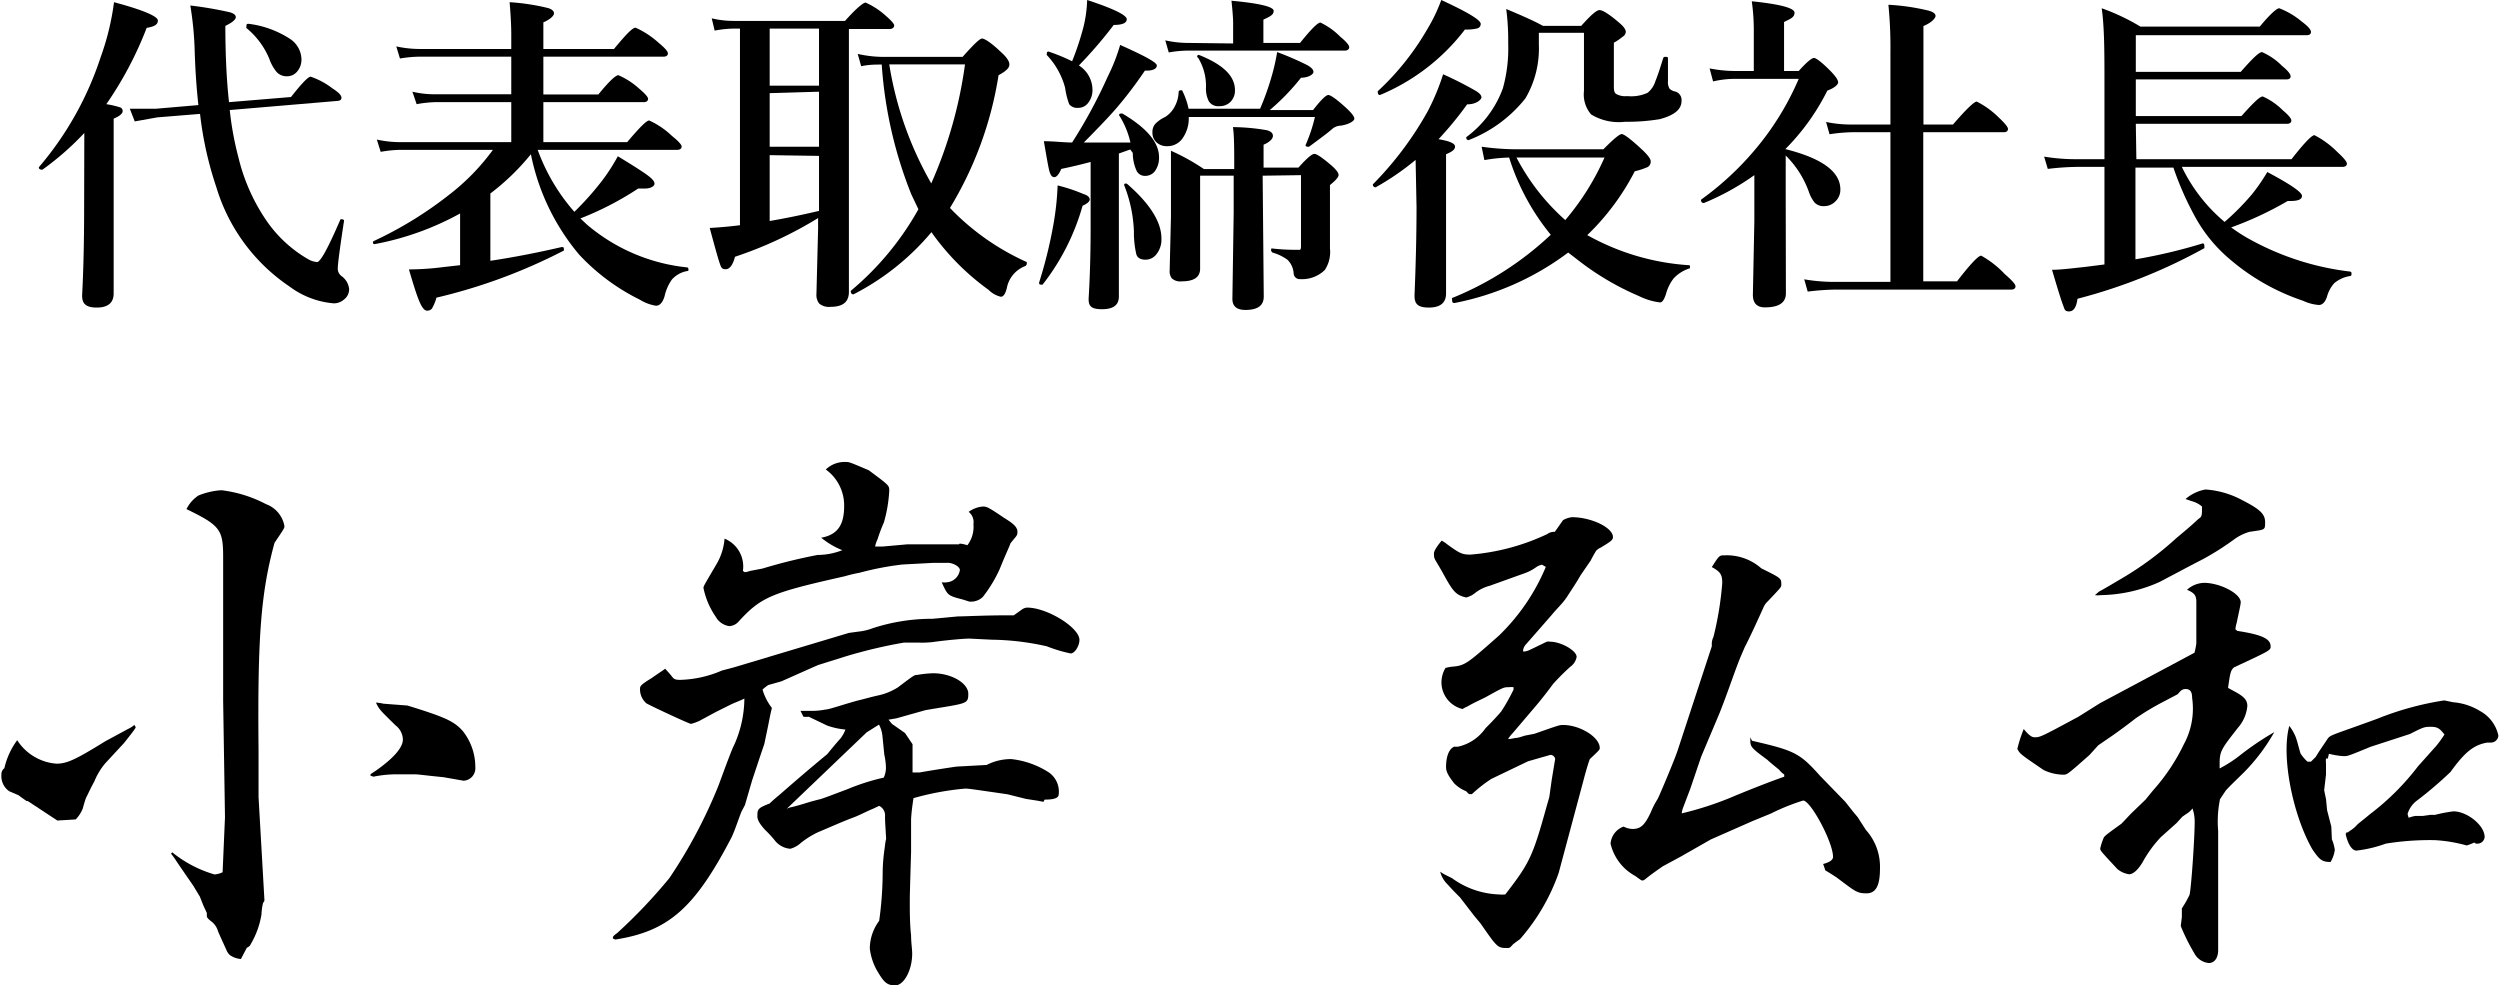 <svg xmlns="http://www.w3.org/2000/svg" viewBox="0 0 136.16 53.73" width="137" height="54"><title>name</title><g id="レイヤー_2" data-name="レイヤー 2"><g id="レイヤー_1-2" data-name="レイヤー 1"><path d="M1.38,43.68c-.29-.19-.39-.28-.45-.32l-.51-.22a1,1,0,0,1-.42-.9.4.4,0,0,1,.16-.35,4.1,4.1,0,0,1,.7-1.53A2.79,2.79,0,0,0,3,41.64c.58,0,1.06-.23,2.66-1.22l1.24-.67a1.62,1.62,0,0,0,.36-.23c0,.07.06.1.06.13s0,.07-.64.87l-1,1.08a3.6,3.6,0,0,0-.61,1c-.26.48-.35.7-.42.83s-.12.32-.22.67a1.84,1.84,0,0,1-.38.58l-1,.06L1.44,43.68Zm7.93,2.79a6.55,6.55,0,0,0,2.31,1.21,1.25,1.25,0,0,0,.44-.12l.13-3-.1-6.34,0-5.76,0-.9,0-1.18c0-1.5-.16-1.73-2-2.62a1.89,1.89,0,0,1,.65-.74A3.89,3.89,0,0,1,12,26.73a7.05,7.05,0,0,1,2.43.76,1.56,1.56,0,0,1,1,1.19c0,.12,0,.12-.54.92-.74,2.72-.93,5.09-.87,11.33l0,2.53.32,5.6a.19.19,0,0,1-.07.16,3.07,3.07,0,0,0-.09.64,4.62,4.62,0,0,1-.54,1.54c-.1.19-.1.19-.26.28l-.32.61a1.17,1.17,0,0,1-.61-.22.76.76,0,0,1-.19-.29c-.16-.35-.32-.7-.45-1a1,1,0,0,0-.38-.55c-.2-.16-.23-.22-.23-.29l0-.16-.19-.41-.19-.48-.35-.58L9.57,47a4.45,4.45,0,0,0-.32-.45Zm10.82-4.26.29-.19c.95-.67,1.47-1.25,1.47-1.7a1,1,0,0,0-.39-.76c-.89-.87-.89-.87-1.08-1.25a2.27,2.27,0,0,1,.41.06l1.31.1c2.08.64,2.53.86,3,1.37a3.16,3.16,0,0,1,.7,2,.68.68,0,0,1-.64.73l-1.08-.19c-1.28-.13-1.38-.16-1.64-.16h-.92a6.4,6.4,0,0,0-1.28.13l-.16-.06Z"/><path d="M33.34,51.17c0-.09,0-.13.23-.29a28.56,28.56,0,0,0,2.85-3,27,27,0,0,0,2.68-5.05c.45-1.22.74-2,.84-2.18a6.26,6.26,0,0,0,.57-2.56c-.26.13-.45.19-.73.32l-.84.42-.89.48a2.49,2.49,0,0,1-.45.16c-.1,0-2.24-1-2.43-1.12a1,1,0,0,1-.35-.77c0-.16,0-.22.64-.61.41-.29.67-.45.73-.51l.26.29.13.16c.09.13.19.16.44.16a6.11,6.11,0,0,0,2.27-.51l.61-.16,6.31-1.89.51-.07a3.18,3.18,0,0,0,.8-.19,10.4,10.4,0,0,1,3.26-.51l1.38-.13c.41,0,1.41-.06,2.81-.06l.23,0s0,0,.45-.32a.53.53,0,0,1,.28-.1c1.09,0,2.85,1.09,2.85,1.76,0,.32-.25.74-.48.74A8,8,0,0,1,57,35.24a14.37,14.37,0,0,0-3-.36l-1.22-.06c-.25,0-1,.06-1.79.16a4.91,4.91,0,0,1-.89.06l-.9,0a26.68,26.68,0,0,0-3.23.77l-1.44.45-2,.89-.71.2a2.18,2.18,0,0,0-.32.25,3,3,0,0,0,.51,1l-.09.39c-.16.83-.29,1.41-.32,1.57-.23.67-.45,1.34-.67,2l-.39,1.34-.19.36c-.19.48-.35,1-.54,1.4-2,3.84-3.43,5.12-6.34,5.57ZM52.25,29.64a1.75,1.75,0,0,1,.42.09A1.65,1.65,0,0,0,53,28.58a.71.71,0,0,0-.26-.67,1.5,1.5,0,0,1,.77-.29c.19,0,.26,0,1.15.61.58.35.74.54.74.77s-.07.22-.39.64c0,.06-.25.57-.57,1.37a7.34,7.34,0,0,1-.93,1.54.92.92,0,0,1-.74.25l-.38-.12c-.8-.2-.8-.23-1.12-.93a1.06,1.06,0,0,0,.29,0,.78.78,0,0,0,.7-.67c0-.19-.41-.42-.73-.39l-.71,0-1.69.09a15.89,15.89,0,0,0-2.34.45,7.41,7.41,0,0,0-.8.19c-4,.9-4.57,1.12-5.82,2.5a.73.73,0,0,1-.48.22,1,1,0,0,1-.74-.51,4.22,4.22,0,0,1-.67-1.57c0-.09,0-.09.7-1.28a3.25,3.25,0,0,0,.45-1.41,1.64,1.64,0,0,1,1,1.76l.1.07a1.23,1.23,0,0,0,.29-.07L41.5,31a29.38,29.38,0,0,1,3-.74A3.76,3.76,0,0,0,45.85,30a4.37,4.37,0,0,1-1.15-.68c.87-.16,1.25-.67,1.25-1.72a2.41,2.41,0,0,0-1-2,1.48,1.48,0,0,1,1.09-.41c.19,0,.19,0,1.25.45,1.12.83,1.12.83,1.12,1.12a7.66,7.66,0,0,1-.29,1.72,8.8,8.8,0,0,0-.35.93,1.46,1.46,0,0,0-.13.39l.41,0,.68-.06.67-.06h2.81ZM47.52,44.1c-.32.13-.67.32-1,.45-.67.25-1.31.54-2,.83a4.79,4.79,0,0,0-.93.58,1.34,1.34,0,0,1-.58.32,1.19,1.19,0,0,1-.86-.48,6.36,6.36,0,0,0-.51-.55c-.29-.32-.42-.54-.42-.73,0-.39,0-.45.67-.71.16-.16.35-.32.51-.45.87-.76,1.73-1.5,2.63-2.24.41-.51.67-.8.7-.83a1.76,1.76,0,0,0,.29-.51,4.09,4.09,0,0,1-1-.22l-1-.48a1.16,1.16,0,0,1-.29,0l-.16-.32.58,0h.09a3.55,3.55,0,0,0,.68-.07c.19,0,.8-.22,1.72-.48.39-.09.71-.19,1.16-.29a3.31,3.31,0,0,0,1.08-.44c.9-.68.9-.68,1.06-.68a6.08,6.08,0,0,1,.86-.09c1,0,1.92.54,1.92,1.12s-.09.51-2.33.89l-1.6.45-.42.07c.13.16.19.25.26.28l.64.45.41.61v1.15l0,.39.38,0c.67-.12,1.34-.22,2-.32l1.66-.09a2.9,2.9,0,0,1,1.35-.32,4.74,4.74,0,0,1,2,.7,1.27,1.27,0,0,1,.58,1.22c0,.19-.22.29-.77.29l-.06.12-.32-.06-.64-.1-1-.25C52.73,43,52.73,43,52.54,43a15.06,15.06,0,0,0-2.81.52c-.07.48-.1.7-.13,1.12v.51l0,1.31c-.07,2.34-.07,2.34-.07,2.78s0,1.16.07,1.76c0,.39.06.74.06,1,0,.9-.45,1.73-.93,1.73s-.64-.22-1-.83a3.2,3.2,0,0,1-.38-1.18,2.55,2.55,0,0,1,.51-1.51,19.26,19.26,0,0,0,.19-2.49c0-.84.1-1.38.13-1.64s.06-.32.06-.35c-.06-1-.06-1-.06-1.21a.58.58,0,0,0-.32-.58Zm-4.7,0a1.08,1.08,0,0,1,.31-.1c.36-.09.68-.19,1-.29l.45-.12c.09,0,.67-.23,1.53-.55a11.94,11.94,0,0,1,2-.64,1.35,1.35,0,0,0,.12-.51,3.49,3.49,0,0,0-.09-.74l-.1-1a1.66,1.66,0,0,0-.19-.64l-.67.42Z"/><path d="M80.19,32.45a1.73,1.73,0,0,1-.32.13c-.54-.13-.7-.29-1.21-1.22s-.55-.83-.55-1.18c0-.13.13-.35.42-.7a1.59,1.59,0,0,1,.29.19c.7.51.83.57,1.28.57a12,12,0,0,0,4.19-1.12A.62.62,0,0,1,84.7,29l.45-.64a1.31,1.31,0,0,1,.48-.16c1.06,0,2.24.57,2.24,1.08,0,.16-.09.23-.67.58a.64.64,0,0,0-.26.19c-.09.16-.19.32-.28.51l-.55.8c-.22.39-.48.77-.73,1.16s-.55.64-.84,1l-1.4,1.6a.6.6,0,0,0-.16.29.23.23,0,0,0,0,.12,1,1,0,0,0,.35-.09l.93-.45a.42.42,0,0,1,.19,0c.58,0,1.44.48,1.44.83a.84.84,0,0,1-.35.54,12.69,12.69,0,0,0-.93.93c-.29.39-.58.77-.9,1.15l-1.31,1.54a1.78,1.78,0,0,0-.25.32,2.29,2.29,0,0,0,.38-.06c.16,0,.35-.07.54-.13l.52-.1c1.37-.48,1.37-.48,1.56-.48.93,0,2,.67,2,1.25,0,.1,0,.1-.54.61,0,0-.1.22-.36,1.21l-1.34,5a11,11,0,0,1-2.11,3.61c-.23.16-.35.26-.39.29-.16.19-.19.19-.28.19-.55,0-.55,0-1.48-1.34l-.35-.42-.77-1c-.22-.22-.44-.44-.67-.7a1.47,1.47,0,0,1-.41-.7,2.41,2.41,0,0,0,.38.22l.26.13a4.61,4.61,0,0,0,2.56.89,1.84,1.84,0,0,0,.35,0c1.34-1.73,1.5-2.08,2.27-4.86l.13-.45.13-.93.19-1.15a.27.27,0,0,0-.26-.22l-1.22.35-1,.48-1,.48a7.57,7.57,0,0,0-1.06.83l-.16,0-.16-.16a1.93,1.93,0,0,1-.64-.42c-.32-.41-.45-.64-.45-.89,0-.58.16-1,.45-1.12a.77.77,0,0,0,.22,0,2.48,2.48,0,0,0,1.48-1c.48-.48.76-.8.86-.92a10.21,10.21,0,0,0,.67-1.19v-.13a1.08,1.08,0,0,0-.25,0c-.29,0-.29,0-1.28.55-.32.16-.68.32-1,.51a1.49,1.49,0,0,0-.25.13,1.5,1.5,0,0,1-1.15-1.51,1.55,1.55,0,0,1,.22-.73,2.25,2.25,0,0,1,.38-.07c.68-.06.8-.16,2.53-1.69a11.2,11.2,0,0,0,2.56-3.75L84,30.79a.94.94,0,0,0-.35.16,2.44,2.44,0,0,1-.55.29l-1.95.7a2.17,2.17,0,0,0-.83.42Zm21.47,12.8a3,3,0,0,1,.77,2.11c0,.93-.22,1.35-.74,1.35s-.6-.1-1.63-.87c-.19-.12-.38-.25-.61-.38,0,0-.06-.19-.12-.35.38-.1.54-.23.54-.39,0-.8-1.22-3.07-1.63-3.07a11.76,11.76,0,0,0-1.76.71l-1,.41-2.27,1-1.63.93-1,.54c-.64.45-.67.48-.8.58s-.22.19-.29.19-.06,0-.41-.25A2.7,2.7,0,0,1,87.74,46a1.08,1.08,0,0,1,.71-.93,1.15,1.15,0,0,0,.48.13c.45,0,.67-.2,1-.9a4.69,4.69,0,0,1,.38-.74c.1-.19.9-2.08,1.09-2.65l1.86-5.67h0l0-.19a.92.92,0,0,1,.09-.32,17.68,17.68,0,0,0,.48-2.94c0-.45-.09-.61-.57-.87.41-.64.41-.64.7-.64a2.84,2.84,0,0,1,2,.71c1.09.54,1.09.54,1.09.89,0,.13,0,.13-.73.9a1,1,0,0,0-.26.38c-.38.84-.7,1.54-1,2.12-.16.38-.26.57-.55,1.37s-.54,1.51-.83,2.24l-1,2.37L92.09,43l-.38,1a1.26,1.26,0,0,0-.09.35,17.73,17.73,0,0,0,3-1c.86-.35,1.76-.71,2.59-1l0-.12a1.11,1.11,0,0,1-.28-.26c-.32-.26-.55-.45-.64-.54-.87-.64-.93-.71-.93-1.06V40.2l.09.19c2.34.54,2.6.67,3.72,1.92l1.37,1.41.45.57.22.26Z"/><path d="M113.86,41.16c-1.22,1.08-1.22,1.08-1.44,1.08a2.55,2.55,0,0,1-1.06-.25c-1.28-.87-1.28-.87-1.44-1.15a7.2,7.2,0,0,1,.35-1.09c.23.29.42.45.58.45.32,0,.32,0,2.4-1.12l1.18-.74,5.15-2.75a4.1,4.1,0,0,0,.1-.51l0-1.35V32.8c0-.35-.13-.48-.51-.64a1.45,1.45,0,0,1,.93-.38c.86,0,2,.58,2,1.06,0,.12-.1.54-.22,1.12a1.77,1.77,0,0,0-.07.35l.1.09c1.31.2,1.82.42,1.82.84,0,.22,0,.22-2,1.15-.16.16-.2.22-.32,1.12l.35.19c.54.29.7.48.7.8a2.07,2.07,0,0,1-.51,1.18c-.93,1.19-1,1.28-1,2v.22a6.85,6.85,0,0,0,1.09-.7,15.84,15.84,0,0,1,1.89-1.28,10.29,10.29,0,0,1-1.64,2.18c-.35.35-.7.67-1,1l-.13.19-.19.29a6.08,6.08,0,0,0-.1,1.73l0,.73v5.76c0,.42-.19.71-.51.71a1,1,0,0,1-.8-.55,10.51,10.51,0,0,1-.73-1.47l.06-.48v-.48a5.68,5.68,0,0,0,.42-.74c.09-.35.28-3.07.28-4a2.2,2.2,0,0,0-.12-.71,1.1,1.1,0,0,1-.32.29l-.23.16-.32.35-.86.77a6.56,6.56,0,0,0-1,1.38c-.25.41-.51.64-.73.64a1.28,1.28,0,0,1-.64-.29c-.93-1-.93-1-.93-1.12a3.33,3.33,0,0,1,.16-.51c.06-.16.06-.16,1-.84l.51-.54.8-.77.39-.48A10.75,10.75,0,0,0,119,40.58a4.07,4.07,0,0,0,.45-2.53c0-.32-.1-.48-.36-.48s-.35.23-.44.29l-.8.42a14.14,14.14,0,0,0-1.48.89c-.41.32-.8.61-1.21.9l-.83.57Zm.51-8.9c.41-.22.83-.48,1.21-.7a17.72,17.72,0,0,0,3-2.21c.8-.67.83-.7,1.22-1.06.19-.12.19-.19.19-.67a1.4,1.4,0,0,0-.55-.29l-.35-.12a2.28,2.28,0,0,1,1.09-.52,4.91,4.91,0,0,1,2,.58c1,.51,1.25.77,1.25,1.21s0,.39-.86.52a2.73,2.73,0,0,0-.87.44,14.78,14.78,0,0,1-1.57,1l-.73.38-1.7.9a8.08,8.08,0,0,1-3.23.73,1.27,1.27,0,0,1-.32,0Zm12.7,13.5a2.41,2.41,0,0,1,.16.58A1.73,1.73,0,0,1,127,47c-.48,0-.61-.13-1-.7-1.09-1.92-1.7-5.12-1.25-6.72a2.65,2.65,0,0,1,.35.61c.1.28.16.57.26.89a2.21,2.21,0,0,0,.38.45l.19,0,.26-.26c.19-.32.42-.64.61-.93s.13-.19,2.75-1.15a16.44,16.44,0,0,1,3.65-1l.48.1a3.31,3.31,0,0,1,1.47.48,2,2,0,0,1,1,1.34.41.41,0,0,1-.39.38h-.22c-.74.13-1.22.52-2,1.6a20.87,20.87,0,0,1-1.8,1.54,1.43,1.43,0,0,0-.54.74.92.92,0,0,0,.06.22,1.86,1.86,0,0,1,.36-.1l.41,0,.42-.06h.25a7.75,7.75,0,0,1,1-.19c.74,0,1.7.76,1.7,1.4A.39.39,0,0,1,135,46a.17.17,0,0,1-.16-.06,3.59,3.59,0,0,1-.42.16,8,8,0,0,0-1.73-.29,15,15,0,0,0-2.68.19,7,7,0,0,1-1.6.38c-.23,0-.45-.32-.58-.86,0-.06,0-.13.07-.13s.09-.06.22-.13a1.74,1.74,0,0,0,.32-.28c.06-.07.32-.26.7-.58a13.72,13.72,0,0,0,2.63-2.62l1-1.12a6.61,6.61,0,0,0,.44-.61c-.25-.32-.38-.42-.73-.42s-.39,0-1.15.39l-2.15.7c-1.24.51-1.24.51-1.47.51a4.2,4.2,0,0,1-.8-.13l-.06.26-.1,0a1.14,1.14,0,0,0,0,.26l0,.61-.1.86.1.48.06.61.23.89Z"/><path d="M4.52,7.25a15.42,15.42,0,0,1-2.28,2l-.05,0c-.1,0-.15-.05-.15-.13v0a17.7,17.7,0,0,0,3.37-6,14.21,14.21,0,0,0,.73-3c1.6.43,2.39.77,2.39,1s-.2.33-.61.4a19.75,19.75,0,0,1-2.2,4.16,4.91,4.91,0,0,1,.77.18.21.21,0,0,1,.12.2c0,.13-.16.27-.49.41V16c0,.51-.31.77-.92.77s-.8-.22-.8-.66c.07-1.31.11-2.91.11-4.82ZM12.45,6a17,17,0,0,0,.47,2.57A10.41,10.41,0,0,0,14.43,12a7,7,0,0,0,2.29,2.13,1.2,1.2,0,0,0,.49.16c.18,0,.6-.76,1.25-2.27,0-.06.07-.08.14-.06s.09.05.08.09c-.23,1.5-.34,2.36-.34,2.58a.5.5,0,0,0,.2.42,1,1,0,0,1,.42.71.7.7,0,0,1-.28.57.83.83,0,0,1-.56.21,4.66,4.66,0,0,1-2.4-.91,10,10,0,0,1-4-5.42,19.22,19.22,0,0,1-.89-4l-2.33.19-1.23.22L7,5.93H8.41l2.33-.2c-.11-1-.17-1.95-.2-2.89A18.27,18.27,0,0,0,10.3.3a20.51,20.51,0,0,1,2.16.37c.21.06.32.15.32.27s-.19.29-.57.47c0,1.7.08,3.09.2,4.16l3.38-.28c.58-.74.94-1.11,1.07-1.11a4.14,4.14,0,0,1,1.19.64c.33.21.49.38.49.5s-.06.16-.19.18Zm3.91-2.77a1,1,0,0,1-.26.7.71.71,0,0,1-.52.23A.75.75,0,0,1,15,3.92a2.45,2.45,0,0,1-.4-.73,4.28,4.28,0,0,0-1.24-1.66.11.11,0,0,1,0-.08c0-.11,0-.16.13-.15a5.32,5.32,0,0,1,2.23.81A1.37,1.37,0,0,1,16.36,3.23Z"/><path d="M28.87,8.41a12.76,12.76,0,0,1-2.21,2.14v3.67c1.21-.18,2.51-.43,3.89-.75.08,0,.12,0,.12.13s0,.05,0,.06a30,30,0,0,1-6.95,2.57,2.33,2.33,0,0,1-.25.6.33.33,0,0,1-.26.11c-.14,0-.27-.16-.41-.48s-.32-.88-.58-1.77a15.28,15.28,0,0,0,1.9-.13l.89-.1V11.64a15.53,15.53,0,0,1-4.65,1.67c-.06,0-.1,0-.1-.1a.07.07,0,0,1,.05-.07,20.86,20.86,0,0,0,4.05-2.48,12.07,12.07,0,0,0,2.44-2.49h-5a6.44,6.44,0,0,0-1.12.11l-.21-.67a5.87,5.87,0,0,0,1.27.14H27.8V5.57H23.64a6.59,6.59,0,0,0-1,.11L22.41,5a5.15,5.15,0,0,0,1.2.14H27.8V3.09h-5a6.84,6.84,0,0,0-1.07.1l-.2-.66a6,6,0,0,0,1.23.14H27.8V1.89q0-.7-.09-1.77a11.94,11.94,0,0,1,2.1.32c.22.07.32.17.32.29s-.19.32-.58.49V2.67H33.4c.64-.77,1-1.16,1.18-1.16a4.78,4.78,0,0,1,1.24.81c.35.29.52.48.52.59s-.08.18-.24.18H29.55V5.15h3c.57-.7.94-1.05,1.09-1.05a4.13,4.13,0,0,1,1.13.73c.32.27.49.46.49.56s-.08.18-.23.18H29.55V7.75h4.57c.66-.78,1.05-1.18,1.2-1.18a4.43,4.43,0,0,1,1.24.84c.35.28.53.48.53.58s-.08.18-.24.18H29.24a10.6,10.6,0,0,0,2,3.38,16.08,16.08,0,0,0,1.46-1.63,10.27,10.27,0,0,0,.91-1.4c.89.54,1.45.9,1.69,1.09s.31.3.31.41-.17.26-.52.26l-.37,0a16.78,16.78,0,0,1-3.15,1.63l.35.33a10,10,0,0,0,5.47,2.34s.07,0,.07.1,0,.09-.07.1a1.45,1.45,0,0,0-.83.46,2.52,2.52,0,0,0-.4.91c-.1.34-.26.52-.47.52a2.36,2.36,0,0,1-.88-.33,11.38,11.38,0,0,1-3.32-2.47A12.22,12.22,0,0,1,28.87,8.41Z"/><path d="M40.27,12.28V1.56h-.38a5.73,5.73,0,0,0-1,.11L38.73,1a5.15,5.15,0,0,0,1.2.14H46c.6-.68,1-1,1.12-1a4.16,4.16,0,0,1,1.09.71c.31.27.47.45.47.54s-.08.19-.24.19H46.21V6.7l0,9.21c0,.55-.32.82-1,.82a.82.82,0,0,1-.62-.18.76.76,0,0,1-.15-.53l.09-3.54v-.59A21.72,21.72,0,0,1,40,14c-.12.45-.29.68-.51.68s-.25-.11-.33-.34-.25-.84-.54-1.91C39.17,12.4,39.72,12.35,40.27,12.28ZM41.89,1.56V4.67h2.69V1.56Zm0,3.52V8h2.69v-3Zm0,3.38v3.59c.89-.15,1.79-.34,2.69-.55v-3Zm9.83,2.88a13.39,13.39,0,0,0,4.19,2.95s0,0,0,.07a.16.16,0,0,1-.09.15,1.6,1.6,0,0,0-1,1.2c-.08.31-.18.47-.33.47a1.41,1.41,0,0,1-.67-.38,13.38,13.38,0,0,1-3.11-3.14,13.67,13.67,0,0,1-4.25,3.39h0c-.1,0-.15-.06-.15-.19a.06.06,0,0,1,0,0A15.88,15.88,0,0,0,50,11.41l-.39-.82A23.26,23.26,0,0,1,48,3.52c-.33,0-.7,0-1.12.09l-.19-.67a6.47,6.47,0,0,0,1.6.16h4.12c.57-.64.93-1,1.06-1s.5.23,1,.71c.33.29.49.52.49.71s-.2.37-.59.58A19.85,19.85,0,0,1,51.72,11.34ZM50.7,10a23.92,23.92,0,0,0,1.84-6.49H48.41A19.09,19.09,0,0,0,50.7,10Z"/><path d="M59.34,10.87c0,.12-.13.23-.39.35a12.37,12.37,0,0,1-2.18,4.3.05.05,0,0,1-.05,0c-.09,0-.14,0-.14-.11v0a24.54,24.54,0,0,0,.75-3,15.28,15.28,0,0,0,.26-2.3,9.15,9.15,0,0,1,1.41.47C59.23,10.65,59.34,10.76,59.34,10.87Zm2.21-2.72-.62.22V11l0,5.17c0,.46-.3.69-.92.69s-.73-.19-.73-.57c.07-1.13.11-2.44.11-3.93V8.83c-.59.16-1.12.28-1.6.38-.13.3-.26.45-.38.45s-.2-.1-.26-.3S57,8.63,56.84,7.7c.57,0,1.08.07,1.54.07a27.35,27.35,0,0,0,1.95-3.61A9.89,9.89,0,0,0,61,2.45c1.3.58,2,.95,2,1.12s-.19.28-.55.28h-.1a22.65,22.65,0,0,1-1.59,2.09q-.56.64-1.74,1.83c.86,0,1.71,0,2.54,0a4.67,4.67,0,0,0-.62-1.49.08.08,0,0,1,0,0q0-.09.12-.09l.06,0c1.32.78,2,1.57,2,2.38a1.24,1.24,0,0,1-.23.77.66.66,0,0,1-.5.25.51.51,0,0,1-.48-.25,2.3,2.3,0,0,1-.22-1ZM58.38,3.34A15.09,15.09,0,0,0,59,1.47,6.89,6.89,0,0,0,59.2,0q2.16.71,2.16,1.05c0,.2-.23.31-.71.31a24,24,0,0,1-1.9,2.21,1.58,1.58,0,0,1,.74,1.29,1.12,1.12,0,0,1-.25.77.66.66,0,0,1-.53.25.55.55,0,0,1-.49-.2A4.21,4.21,0,0,1,58,4.79,4.13,4.13,0,0,0,57,3a.14.14,0,0,1,0-.07q0-.12.09-.12h0A10.07,10.07,0,0,1,58.38,3.34ZM63.25,13a1.28,1.28,0,0,1-.27.86.74.74,0,0,1-.6.3c-.27,0-.44-.1-.5-.3a5.36,5.36,0,0,1-.13-1.25,7.57,7.57,0,0,0-.53-2.51v0c0-.06,0-.09.08-.09l.06,0C62.62,11.1,63.25,12.1,63.25,13Zm5.91-7h2.36c.42-.54.7-.82.83-.82s.48.25,1,.73c.28.26.42.45.42.56s-.24.3-.73.38A.77.77,0,0,0,72.6,7c-.28.25-.72.57-1.3,1l-.07,0q-.12,0-.12-.09a0,0,0,0,1,0,0,8.59,8.59,0,0,0,.51-1.53H64.74a1.88,1.88,0,0,1-.35,1.18,1,1,0,0,1-.84.41.8.8,0,0,1-.6-.24.71.71,0,0,1-.19-.5.68.68,0,0,1,.15-.47,1.79,1.79,0,0,1,.54-.38A1.48,1.48,0,0,0,64,5.76,1.78,1.78,0,0,0,64.19,5s0-.07.09-.07a.11.11,0,0,1,.1,0,4,4,0,0,1,.35,1h3.9a14.84,14.84,0,0,0,.64-1.8,11.17,11.17,0,0,0,.29-1.29,16.31,16.31,0,0,1,1.64.71c.23.13.34.25.34.37s-.23.31-.68.32A12.25,12.25,0,0,1,69.16,6Zm-2-3.63V1.27q0-.39-.09-1.23c1.53.14,2.3.33,2.3.55s-.18.3-.56.48V2.34h2q.89-1.11,1.11-1.11A3.83,3.83,0,0,1,73,2c.33.27.49.47.49.57s-.08.19-.23.19H64.65a6.19,6.19,0,0,0-1,.1l-.19-.66a5.65,5.65,0,0,0,1.18.14Zm1.61,7.21.06,6.59c0,.49-.33.73-1,.73-.47,0-.71-.2-.71-.6l.07-4.72v-2H65.36v5.07c0,.46-.33.69-1,.69a.68.68,0,0,1-.54-.16.63.63,0,0,1-.12-.44l.07-2.92c0-1.17,0-2.37,0-3.6a11.61,11.61,0,0,1,1.8,1h1.65c0-1.06,0-1.83-.07-2.29A11.5,11.5,0,0,1,69,7.1c.22.06.33.16.33.31s-.17.34-.51.48V9.14h1.9q.67-.75.87-.75c.13,0,.44.21.94.64.25.22.38.39.38.51s-.16.3-.47.55v.59l0,2.87a1.77,1.77,0,0,1-.28,1.17,1.77,1.77,0,0,1-1.34.5.33.33,0,0,1-.36-.31,1.14,1.14,0,0,0-.33-.74,2.53,2.53,0,0,0-.83-.4s-.07-.06-.07-.13,0-.1.07-.09a10.79,10.79,0,0,0,1.21.07c.16,0,.25,0,.29,0s.06-.09.06-.19V9.55ZM67.26,4.92a.87.87,0,0,1-.27.66.84.84,0,0,1-.58.21.61.61,0,0,1-.57-.26,1.51,1.51,0,0,1-.16-.76,2.94,2.94,0,0,0-.43-1.62s0,0,0,0A.07.07,0,0,1,65.31,3h0C66.63,3.53,67.26,4.15,67.26,4.92Z"/><path d="M77.11,8.72a14.64,14.64,0,0,1-2.17,1.49h0a.14.14,0,0,1-.16-.16s0,0,0,0a18.32,18.32,0,0,0,3-4,12.58,12.58,0,0,0,.83-2,19.53,19.53,0,0,1,1.79.91c.2.12.3.24.3.35s-.26.38-.78.38a19.32,19.32,0,0,1-1.56,1.9c.6.1.9.23.9.4s-.16.28-.49.42V16c0,.51-.31.77-.94.77s-.78-.22-.78-.66c.07-1.69.11-3.3.11-4.82ZM80.66,1.3a.25.25,0,0,1-.19.25,2.5,2.5,0,0,1-.67.06,11.28,11.28,0,0,1-4.63,3.57,0,0,0,0,1,0,0c-.08,0-.12-.05-.12-.14a.09.09,0,0,1,0-.07,14.37,14.37,0,0,0,2.68-3.35A9,9,0,0,0,78.51,0C79.94.66,80.66,1.09,80.66,1.3Zm4.77,12.47a15.1,15.1,0,0,1-6.19,2.75c-.09,0-.14,0-.14-.19a.09.09,0,0,1,0-.08,17.3,17.3,0,0,0,5.38-3.45,12.51,12.51,0,0,1-2.27-4.21,8.83,8.83,0,0,0-1.35.14L80.71,8a14,14,0,0,0,1.87.14h4.77c.55-.56.88-.83,1-.83s.5.28,1.11.85c.32.3.47.51.47.64a.34.34,0,0,1-.17.31,4.24,4.24,0,0,1-.7.23,13.22,13.22,0,0,1-2.59,3.48A13.06,13.06,0,0,0,92,14.46c.05,0,.07,0,.07.08s0,.1-.07.11a2,2,0,0,0-.82.53,2.38,2.38,0,0,0-.41.82c-.1.33-.21.49-.33.49a3.52,3.52,0,0,1-1.16-.35,14.9,14.9,0,0,1-3.37-2ZM91.61,5.5c0,.47-.4.79-1.2,1a10.9,10.9,0,0,1-1.89.14,2.89,2.89,0,0,1-1.84-.4,1.67,1.67,0,0,1-.39-1.28V1.79H83.83v.64a5.37,5.37,0,0,1-.73,2.93A7.31,7.31,0,0,1,80,7.64h0c-.08,0-.13-.05-.13-.16a.05.05,0,0,1,0,0,5.75,5.75,0,0,0,2-2.67,8.09,8.09,0,0,0,.29-2.39c0-.46,0-1.1-.11-1.93.93.39,1.6.69,2,.92h2.09c.51-.57.83-.86,1-.86s.54.23,1.07.69c.24.2.36.37.36.5A.32.32,0,0,1,88.4,2a3,3,0,0,1-.48.33V4.63c0,.27,0,.44.16.51a1,1,0,0,0,.57.1,2.15,2.15,0,0,0,1.11-.18,1.32,1.32,0,0,0,.43-.65c.09-.21.23-.62.42-1.24a.1.1,0,0,1,.11-.07c.1,0,.15,0,.15.08l0,1.25a.67.67,0,0,0,.09.41.59.59,0,0,0,.31.15A.48.48,0,0,1,91.61,5.5Zm-9,3.09A11.93,11.93,0,0,0,85.27,12a13.92,13.92,0,0,0,2.14-3.41Z"/><path d="M95.58,9.55a13.71,13.71,0,0,1-2.75,1.52h0c-.11,0-.16-.06-.16-.18s0,0,0,0A16.23,16.23,0,0,0,96,7.69,15.3,15.3,0,0,0,98,4.3H94.48a5.23,5.23,0,0,0-1.15.14l-.19-.71a7.18,7.18,0,0,0,1.34.14h1.07V1.65A11.2,11.2,0,0,0,95.44.07c1.56.16,2.33.37,2.33.62s-.19.32-.57.51V3.87H98c.43-.48.71-.71.83-.71s.45.25.93.74c.26.27.39.47.39.59s-.2.31-.59.45a12.26,12.26,0,0,1-2.29,3.19c2,.5,3,1.23,3,2.2a.87.87,0,0,1-.29.67.84.84,0,0,1-.59.24.67.67,0,0,1-.52-.19,1.89,1.89,0,0,1-.31-.57,5.29,5.29,0,0,0-1.27-2v2.07L97.3,16c0,.5-.38.76-1.14.76q-.66,0-.66-.69l.08-4Zm9.21-2.34v8.13h1.84c.72-.93,1.16-1.4,1.32-1.4a5.3,5.3,0,0,1,1.28,1c.39.34.59.56.59.67s-.08.18-.23.18H100a13.53,13.53,0,0,0-1.51.11l-.19-.67a9.48,9.48,0,0,0,1.61.14H103V7.21H100.9a9.09,9.09,0,0,0-1.22.11l-.19-.67a6.57,6.57,0,0,0,1.34.14H103V2.84a23.48,23.48,0,0,0-.11-2.58,11.85,11.85,0,0,1,2.23.33c.22.07.34.16.34.28s-.22.37-.66.55V6.79h1.61c.72-.83,1.15-1.25,1.3-1.25a4.75,4.75,0,0,1,1.2.87c.33.31.5.52.5.62s-.07.18-.23.18Z"/><path d="M116.41,8.68h8.46c.68-.87,1.1-1.31,1.25-1.31a4.93,4.93,0,0,1,1.24.91c.35.32.53.54.53.64s-.08.18-.24.18h-8.76a9,9,0,0,0,2.33,3,13.28,13.28,0,0,0,1.52-1.54,10.49,10.49,0,0,0,.81-1.18c1.26.67,1.89,1.1,1.89,1.3s-.22.28-.66.28h-.12a18.73,18.73,0,0,1-3.08,1.44,9.68,9.68,0,0,0,.82.54,14.93,14.93,0,0,0,5.68,1.87.09.09,0,0,1,.06.1c0,.08,0,.13-.07.14a1.77,1.77,0,0,0-.87.39,1.85,1.85,0,0,0-.4.75c-.1.29-.25.44-.44.44a2.5,2.5,0,0,1-.86-.23,12,12,0,0,1-4-2.27,8.15,8.15,0,0,1-1.81-2.17,16.67,16.67,0,0,1-1.26-2.82h-2.07v5a28.8,28.8,0,0,0,3.67-.87h0c.06,0,.09.06.09.17s0,.08,0,.09a29.59,29.59,0,0,1-6.92,2.76c-.06.46-.21.69-.46.69s-.24-.12-.33-.35-.28-.84-.6-1.92c.45,0,1-.07,1.75-.15l1.11-.14V9.1h-1.53a14.49,14.49,0,0,0-1.56.11l-.2-.67a10.6,10.6,0,0,0,1.73.14h1.56V4.58c0-1.7,0-3.07-.15-4.13a11.59,11.59,0,0,1,2.11,1h6.51c.58-.7.93-1,1.06-1a4.31,4.31,0,0,1,1.22.72q.51.38.51.57t-.27.18h-9.28v2h5.72c.63-.72,1-1.08,1.16-1.08a3.47,3.47,0,0,1,1.09.75c.32.26.47.45.47.57s-.08.17-.24.17h-8.2v2h5.76c.63-.71,1-1.07,1.16-1.07a3.59,3.59,0,0,1,1.09.75c.31.26.47.45.47.56s-.08.18-.23.18h-8.25Z"/></g></g></svg>
